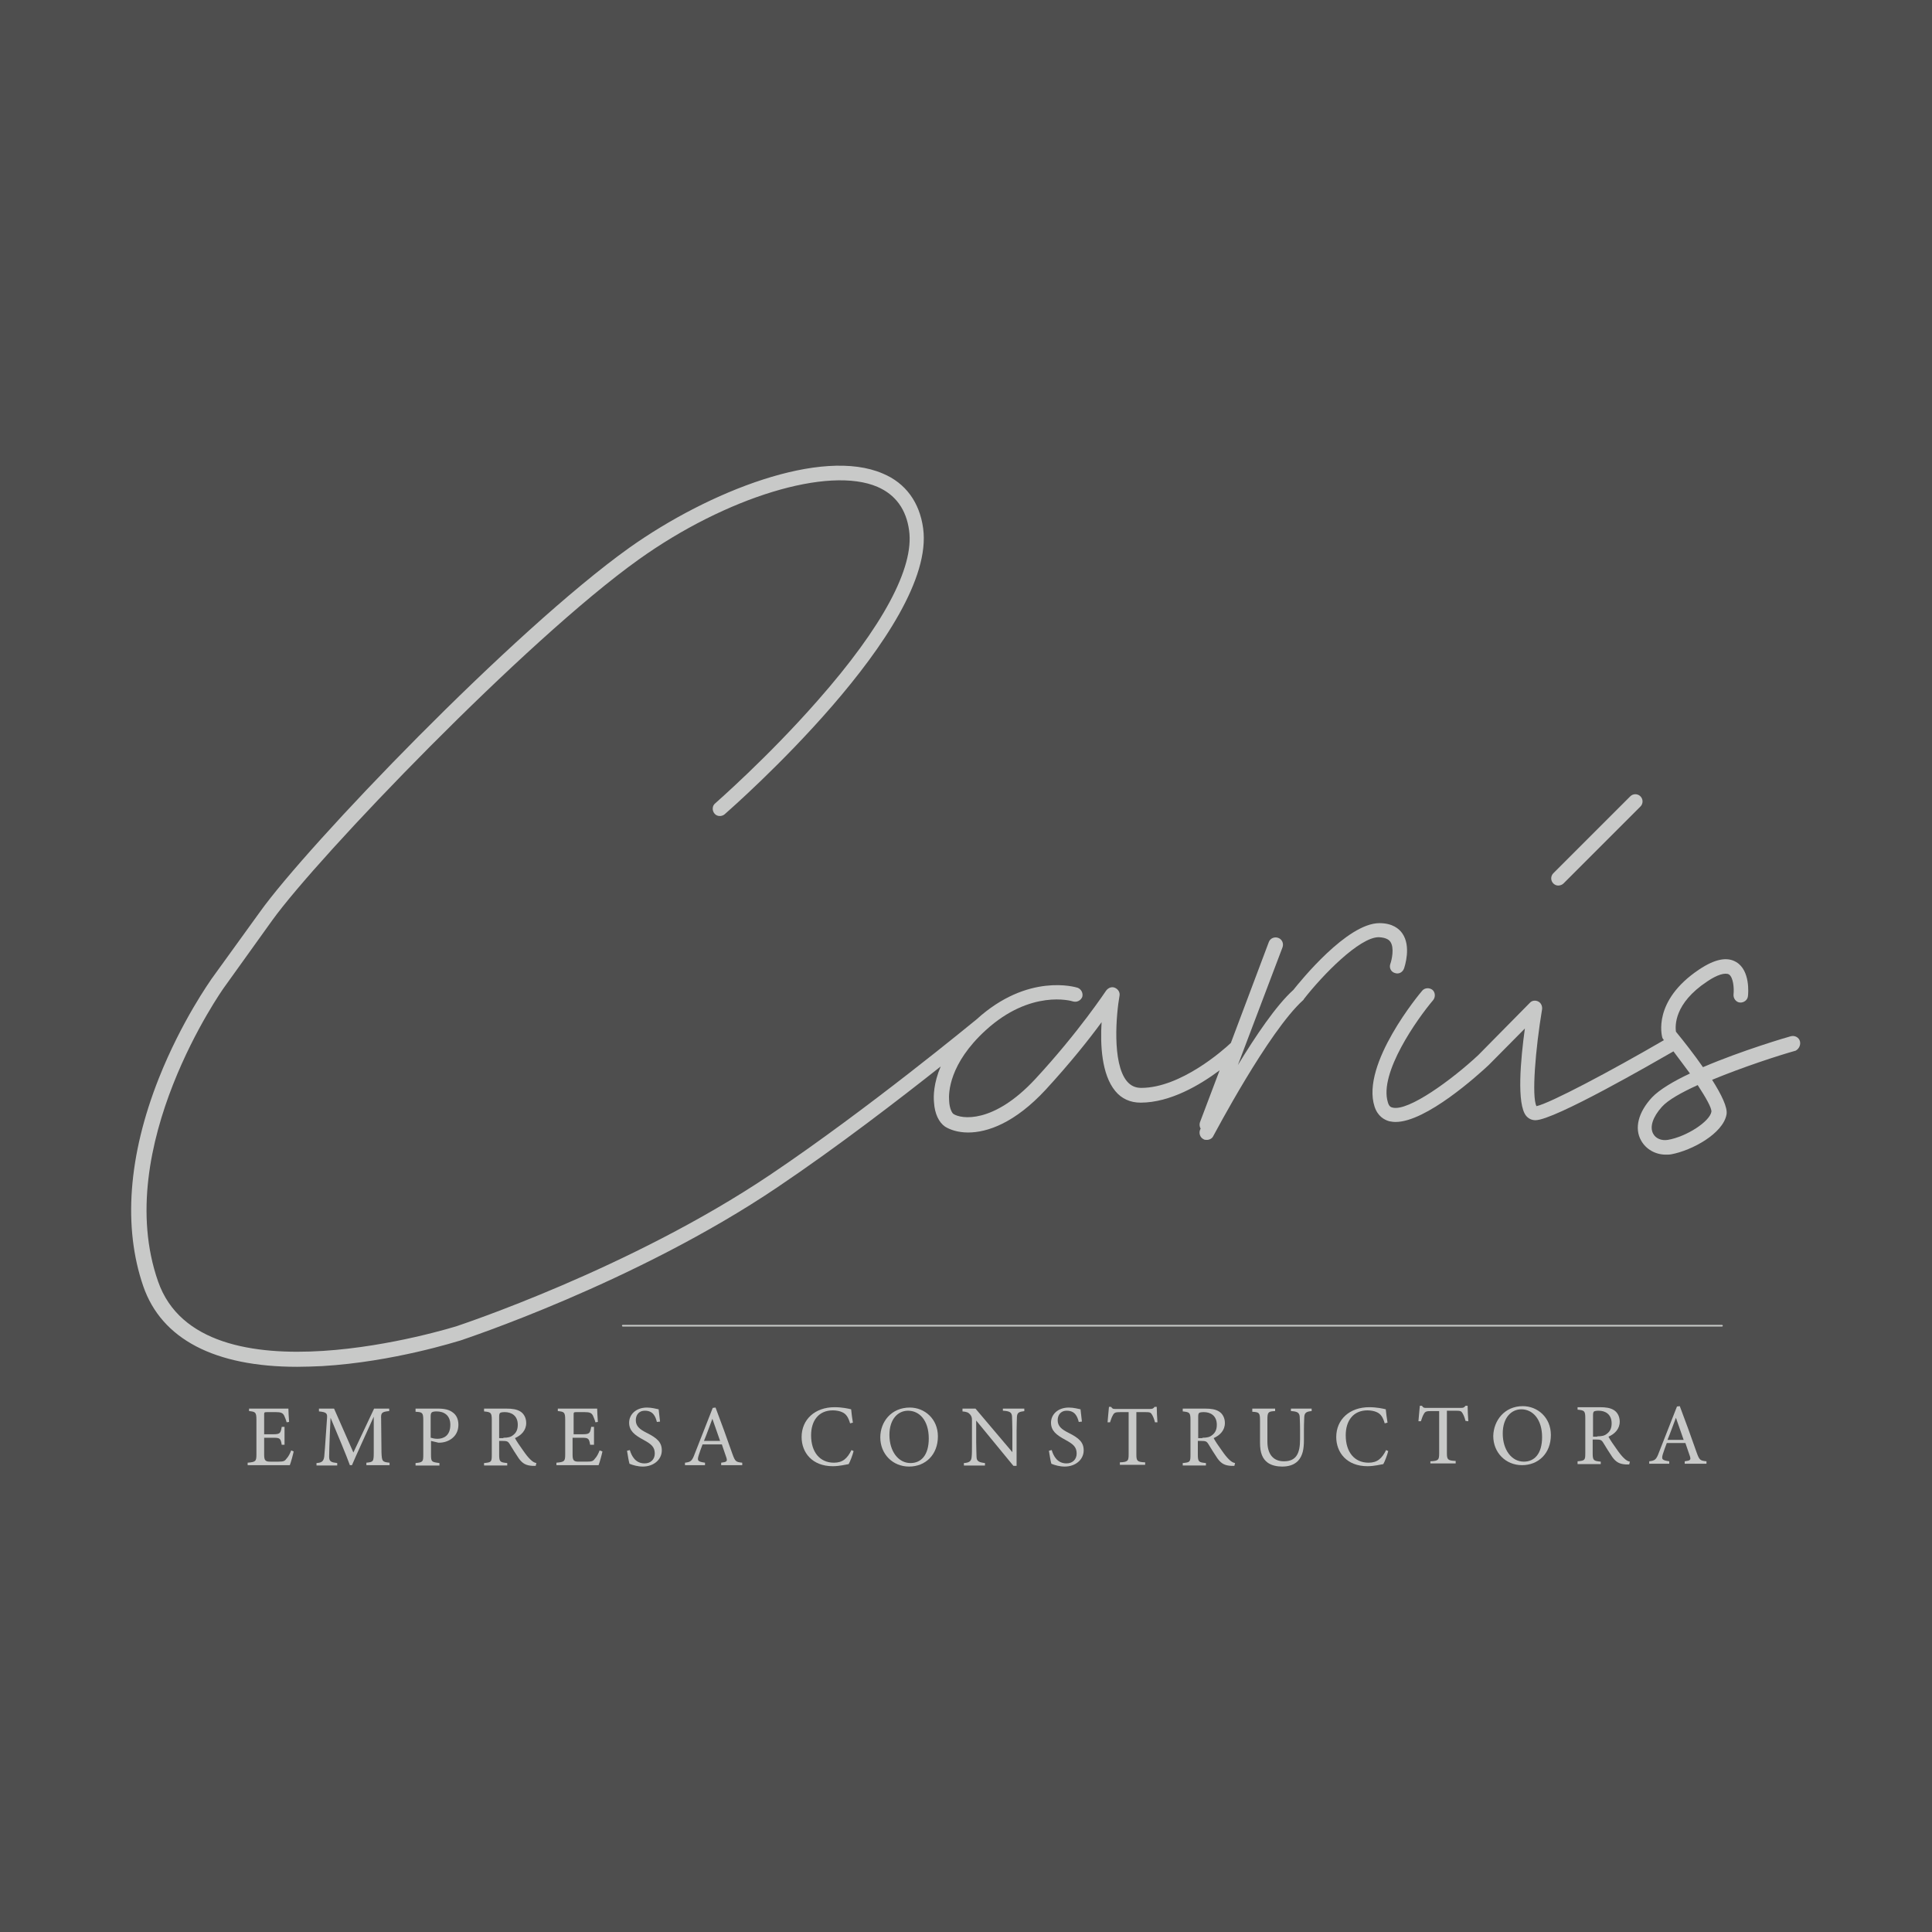<?xml version="1.0" encoding="utf-8"?>
<!-- Generator: Adobe Illustrator 26.5.0, SVG Export Plug-In . SVG Version: 6.00 Build 0)  -->
<svg version="1.1" id="Capa_1" xmlns="http://www.w3.org/2000/svg" xmlns:xlink="http://www.w3.org/1999/xlink" x="0px" y="0px"
	 viewBox="0 0 550 550" style="enable-background:new 0 0 550 550;" xml:space="preserve">
<style type="text/css">
	.st0{fill:#4E4E4E;}
	.st1{fill:#C8C9C8;}
	.st2{fill:none;stroke:#C8C9C8;stroke-width:0.473;stroke-linecap:round;stroke-miterlimit:10;}
</style>
<rect x="-3" y="-3" class="st0" width="556" height="556"/>
<g>
	<g>
		<path class="st1" d="M83.6,413.2c-0.1,0.6-0.8,3.2-1.1,3.9h-12v-0.7c2.3-0.2,2.5-0.4,2.5-2.4v-9.8c0-2.2-0.3-2.3-2.1-2.5V401h7.6
			c2.3,0,3.3,0,3.6,0c0,0.6,0.1,2.5,0.2,3.8l-0.7,0.1c-0.2-0.8-0.5-1.4-0.7-1.9c-0.4-0.8-1-1-2.4-1H76c-0.8,0-0.8,0.1-0.8,0.8v5.5
			h2.7c1.9,0,2-0.4,2.3-2.1H81v5.1h-0.8c-0.3-1.8-0.5-2-2.3-2h-2.7v4.9c0,1.7,0.5,1.9,1.8,1.9h2.3c1.5,0,1.8-0.2,2.3-0.9
			c0.5-0.5,1-1.5,1.3-2.3L83.6,413.2z"/>
		<path class="st1" d="M104.3,417.1v-0.7c2-0.2,2.1-0.3,2.1-3l0-10.1c-2,4.5-5.3,11.6-6.2,13.8h-0.6c-0.8-2.3-3.6-9-5.5-13.5
			c-0.4,8.7-0.4,10.6-0.4,11.1c0,1.4,0.6,1.6,2.3,1.8v0.7h-5.9v-0.7c1.4-0.1,2-0.4,2.2-1.8c0.1-1.1,0.2-2,0.8-11
			c0.1-1.3-0.1-1.7-2.3-1.9V401h4.3l5.5,12.5l5.9-12.5h4.3v0.7c-2.1,0.2-2.4,0.5-2.3,2.2l0.1,9.5c0.1,2.6,0.2,2.8,2.3,3v0.7H104.3z"
			/>
		<path class="st1" d="M124.7,401c1.8,0,3.2,0.3,4.2,1.1c1,0.7,1.6,1.9,1.6,3.5c0,3.6-3.1,5.1-5.4,5.1c-0.3,0-0.5,0-0.7-0.1
			l-1.7-0.4v3.9c0,2.1,0.2,2.1,2.4,2.4v0.7h-6.8v-0.7c2.1-0.2,2.2-0.4,2.2-2.4v-9.8c0-2.2-0.3-2.3-2.2-2.4V401H124.7z M122.7,409.3
			c0.3,0.1,1,0.3,1.8,0.3c1.7,0,3.7-0.8,3.7-4c0-2.7-1.8-3.8-3.9-3.8c-0.7,0-1.2,0.1-1.4,0.3c-0.2,0.2-0.3,0.5-0.3,1.1V409.3z"/>
		<path class="st1" d="M152.5,417.3c-0.3,0-0.6,0-0.9,0c-1.8-0.1-2.8-0.6-3.9-2.1c-0.9-1.3-1.8-2.8-2.6-4.1
			c-0.5-0.8-0.8-0.9-2.1-0.9h-0.9v3.9c0,2.1,0.3,2.2,2.3,2.4v0.7h-6.6v-0.7c2.1-0.2,2.2-0.3,2.2-2.4v-9.9c0-2.1-0.3-2.2-2.2-2.4V401
			h6.3c1.8,0,3,0.2,4,0.8c1,0.6,1.7,1.8,1.7,3.3c0,2.1-1.4,3.5-3.2,4.3c0.4,0.8,1.5,2.4,2.3,3.5c0.9,1.3,1.4,1.9,2,2.5
			c0.7,0.7,1.2,1,1.8,1.1L152.5,417.3z M143.3,409.3c1.3,0,2.1-0.2,2.7-0.7c1-0.7,1.4-1.7,1.4-3c0-2.6-1.8-3.6-3.7-3.6
			c-0.7,0-1.1,0.1-1.3,0.2c-0.2,0.2-0.3,0.4-0.3,1.1v6.1H143.3z"/>
		<path class="st1" d="M171.5,413.2c-0.1,0.6-0.8,3.2-1.1,3.9h-12v-0.7c2.3-0.2,2.5-0.4,2.5-2.4v-9.8c0-2.2-0.3-2.3-2.1-2.5V401h7.6
			c2.3,0,3.3,0,3.6,0c0,0.6,0.1,2.5,0.2,3.8l-0.7,0.1c-0.2-0.8-0.5-1.4-0.7-1.9c-0.4-0.8-1-1-2.4-1h-2.3c-0.8,0-0.8,0.1-0.8,0.8v5.5
			h2.7c1.9,0,2-0.4,2.3-2.1h0.8v5.1H168c-0.3-1.8-0.5-2-2.3-2H163v4.9c0,1.7,0.5,1.9,1.8,1.9h2.3c1.5,0,1.8-0.2,2.3-0.9
			c0.5-0.5,1-1.5,1.3-2.3L171.5,413.2z"/>
		<path class="st1" d="M187,404.8c-0.4-1.6-1.1-3.2-3.4-3.2c-1.9,0-2.6,1.4-2.6,2.7c0,1.7,1.1,2.6,3.1,3.6c3,1.5,4.3,2.7,4.3,5
			c0,2.6-2.3,4.6-5.4,4.6c-1.5,0-2.8-0.4-3.8-0.8c-0.2-0.7-0.5-2.4-0.7-3.7l0.8-0.2c0.5,1.7,1.6,3.8,4.2,3.8c1.8,0,2.9-1.2,2.9-2.8
			c0-1.9-1-2.7-3.2-3.9c-2.6-1.4-4.1-2.6-4.1-4.9c0-2.2,1.8-4.3,5.1-4.3c1.4,0,2.7,0.4,3.3,0.5c0.1,0.9,0.2,1.9,0.4,3.5L187,404.8z"
			/>
		<path class="st1" d="M205.3,417.1v-0.7c1.6-0.2,1.8-0.4,1.5-1.4c-0.3-1-0.8-2.2-1.3-3.8H200c-0.4,1.1-0.8,2.1-1.1,3.1
			c-0.5,1.6-0.2,1.8,1.8,2.1v0.7H195v-0.7c1.6-0.2,2-0.4,2.8-2.6l5.1-13l0.8-0.1c1.6,4.2,3.3,8.9,4.8,13.2c0.8,2.2,1,2.3,2.8,2.5
			v0.7H205.3z M202.8,403.9c-0.8,2.1-1.6,4.4-2.4,6.3h4.6L202.8,403.9z"/>
		<path class="st1" d="M243,413.1c-0.3,1.2-1,3-1.4,3.7c-0.7,0.1-2.6,0.6-4.5,0.6c-5.9,0-8.9-3.9-8.9-8.3c0-5,3.8-8.5,9.4-8.5
			c2.1,0,3.9,0.4,4.7,0.6c0.1,1.1,0.3,2.6,0.5,3.8l-0.8,0.2c-0.5-1.7-1.1-2.7-2.3-3.2c-0.6-0.3-1.7-0.5-2.6-0.5
			c-4.1,0-6.2,3-6.2,7.1c0,4.8,2.5,7.8,6.5,7.8c2.5,0,3.8-1.2,5-3.6L243,413.1z"/>
		<path class="st1" d="M259,400.7c4.2,0,8,3.2,8,8.2c0,5.3-3.6,8.6-8.2,8.6c-4.7,0-8.2-3.6-8.2-8.3
			C250.6,404.8,253.7,400.7,259,400.7z M258.5,401.6c-2.8,0-5.3,2.3-5.3,6.9c0,4.6,2.5,8,6,8c3,0,5.2-2.2,5.2-7
			C264.4,404.3,261.7,401.6,258.5,401.6z"/>
		<path class="st1" d="M291.7,401.7c-1.6,0.2-2.1,0.4-2.2,1.6c0,0.8-0.1,1.8-0.1,4.1v9.9h-0.9l-10.6-12.9v6.2c0,2.2,0.1,3.3,0.1,4.1
			c0,1.3,0.7,1.6,2.4,1.8v0.7h-6v-0.7c1.5-0.1,2.1-0.5,2.2-1.7c0.1-0.8,0.1-1.9,0.1-4.2v-6.3c0-0.7-0.1-1.1-0.5-1.6
			c-0.5-0.6-1-0.8-2.2-0.9V401h3.7l10.5,12.4v-6.1c0-2.3-0.1-3.4-0.1-4.1c-0.1-1.1-0.6-1.5-2.6-1.6V401h6.1V401.7z"/>
		<path class="st1" d="M307.1,404.8c-0.4-1.6-1.1-3.2-3.4-3.2c-1.9,0-2.6,1.4-2.6,2.7c0,1.7,1.1,2.6,3.1,3.6c3,1.5,4.3,2.7,4.3,5
			c0,2.6-2.3,4.6-5.4,4.6c-1.5,0-2.8-0.4-3.8-0.8c-0.2-0.7-0.5-2.4-0.7-3.7l0.8-0.2c0.5,1.7,1.6,3.8,4.2,3.8c1.8,0,2.9-1.2,2.9-2.8
			c0-1.9-1-2.7-3.2-3.9c-2.6-1.4-4.1-2.6-4.1-4.9c0-2.2,1.8-4.3,5.1-4.3c1.4,0,2.7,0.4,3.3,0.5c0.1,0.9,0.2,1.9,0.4,3.5L307.1,404.8
			z"/>
		<path class="st1" d="M328.8,404.9c-0.2-0.8-0.5-1.6-0.8-2.1c-0.4-0.7-0.6-0.8-2-0.8h-2.5v12c0,1.9,0.2,2.2,2.5,2.3v0.7h-7.2v-0.7
			c2.3-0.1,2.5-0.4,2.5-2.3v-12h-2.3c-1.4,0-1.8,0.1-2.2,0.9c-0.3,0.5-0.5,1.1-0.8,2h-0.7c0.1-1.5,0.3-3.1,0.4-4.4h0.6
			c0.4,0.6,0.6,0.6,1.3,0.6h9.8c0.7,0,0.9-0.1,1.3-0.6h0.6c0,1.2,0.1,2.9,0.2,4.4L328.8,404.9z"/>
		<path class="st1" d="M351.4,417.3c-0.3,0-0.6,0-0.9,0c-1.8-0.1-2.8-0.6-3.9-2.1c-0.9-1.3-1.8-2.8-2.6-4.1
			c-0.5-0.8-0.8-0.9-2.1-0.9h-0.9v3.9c0,2.1,0.3,2.2,2.3,2.4v0.7h-6.6v-0.7c2.1-0.2,2.2-0.3,2.2-2.4v-9.9c0-2.1-0.3-2.2-2.2-2.4V401
			h6.3c1.8,0,3,0.2,4,0.8c1,0.6,1.7,1.8,1.7,3.3c0,2.1-1.4,3.5-3.2,4.3c0.4,0.8,1.5,2.4,2.3,3.5c0.9,1.3,1.4,1.9,2,2.5
			c0.7,0.7,1.2,1,1.8,1.1L351.4,417.3z M342.3,409.3c1.3,0,2.1-0.2,2.7-0.7c1-0.7,1.4-1.7,1.4-3c0-2.6-1.8-3.6-3.7-3.6
			c-0.7,0-1.1,0.1-1.3,0.2c-0.2,0.2-0.3,0.4-0.3,1.1v6.1H342.3z"/>
		<path class="st1" d="M373.5,401.7c-1.6,0.1-2.1,0.5-2.2,1.6c0,0.6-0.1,1.6-0.1,3.9v2.7c0,2.5-0.3,4.5-1.7,6
			c-1.2,1.2-2.8,1.6-4.5,1.6c-1.4,0-3-0.3-4.1-1.1c-1.5-1.1-2.2-2.8-2.2-5.7v-6.3c0-2.2-0.2-2.4-2.2-2.5V401h6.5v0.7
			c-2,0.1-2.2,0.3-2.2,2.5v6.2c0,3.6,1.7,5.6,4.7,5.6c3.5,0,4.6-2.2,4.6-6.3v-2.5c0-2.3-0.1-3.2-0.1-3.9c-0.1-1.1-0.6-1.5-2.5-1.6
			V401h5.9V401.7z"/>
		<path class="st1" d="M395.2,413.1c-0.3,1.2-1,3-1.4,3.7c-0.7,0.1-2.6,0.6-4.5,0.6c-5.9,0-8.9-3.9-8.9-8.3c0-5,3.8-8.5,9.4-8.5
			c2.1,0,3.9,0.4,4.7,0.6c0.1,1.1,0.3,2.6,0.5,3.8l-0.8,0.2c-0.5-1.7-1.1-2.7-2.3-3.2c-0.6-0.3-1.7-0.5-2.6-0.5
			c-4.1,0-6.2,3-6.2,7.1c0,4.8,2.5,7.8,6.5,7.8c2.5,0,3.8-1.2,5-3.6L395.2,413.1z"/>
		<path class="st1" d="M417.2,404.5c-0.2-0.8-0.5-1.6-0.8-2.1c-0.4-0.7-0.6-0.8-2-0.8h-2.5v12c0,1.9,0.2,2.2,2.5,2.3v0.7h-7.2V416
			c2.3-0.1,2.5-0.4,2.5-2.3v-12h-2.2c-1.4,0-1.8,0.1-2.2,0.9c-0.3,0.5-0.5,1.1-0.8,2h-0.7c0.1-1.5,0.3-3.1,0.4-4.4h0.6
			c0.4,0.6,0.6,0.6,1.3,0.6h9.8c0.7,0,0.9-0.1,1.3-0.6h0.6c0,1.2,0.1,2.9,0.2,4.4L417.2,404.5z"/>
		<path class="st1" d="M433.5,400.3c4.2,0,8,3.2,8,8.2c0,5.3-3.6,8.6-8.2,8.6c-4.7,0-8.2-3.6-8.2-8.3
			C425.2,404.4,428.3,400.3,433.5,400.3z M433.1,401.2c-2.8,0-5.3,2.3-5.3,6.9c0,4.6,2.5,8,6,8c3,0,5.2-2.2,5.2-7
			C439,404,436.3,401.2,433.1,401.2z"/>
		<path class="st1" d="M463.8,416.9c-0.3,0-0.6,0-0.9,0c-1.8-0.1-2.8-0.6-3.9-2.1c-0.9-1.3-1.8-2.8-2.6-4.1
			c-0.5-0.8-0.8-0.9-2.1-0.9h-0.9v3.9c0,2.1,0.3,2.2,2.3,2.4v0.7h-6.6V416c2.1-0.2,2.2-0.3,2.2-2.4v-9.9c0-2.1-0.3-2.2-2.2-2.4v-0.7
			h6.3c1.8,0,3,0.2,4,0.8c1,0.6,1.7,1.8,1.7,3.3c0,2.1-1.4,3.5-3.2,4.3c0.4,0.8,1.5,2.4,2.3,3.5c0.9,1.3,1.4,1.9,2,2.5
			c0.7,0.7,1.2,1,1.8,1.1L463.8,416.9z M454.7,408.9c1.3,0,2.1-0.2,2.7-0.7c1-0.7,1.4-1.7,1.4-3c0-2.6-1.8-3.6-3.7-3.6
			c-0.7,0-1.1,0.1-1.3,0.2c-0.2,0.2-0.3,0.4-0.3,1.1v6.1H454.7z"/>
		<path class="st1" d="M479.6,416.7V416c1.6-0.2,1.8-0.4,1.5-1.4c-0.3-1-0.8-2.2-1.3-3.8h-5.3c-0.4,1.1-0.8,2.1-1.1,3.1
			c-0.5,1.6-0.2,1.8,1.8,2.1v0.7h-5.7V416c1.6-0.2,2-0.4,2.8-2.6l5.1-13l0.8-0.1c1.6,4.2,3.3,8.9,4.8,13.2c0.8,2.2,1,2.3,2.8,2.5
			v0.7H479.6z M477.1,403.6c-0.8,2.1-1.6,4.4-2.4,6.3h4.6L477.1,403.6z"/>
	</g>
	<g>
		<path class="st1" d="M512.4,296.4c-0.3-1.1-1.5-1.7-2.6-1.4c-0.8,0.2-13.8,4-25,8.8c-2.5-3.6-5.4-7.3-7.7-10.1
			c-0.2-1.6-0.6-8,8.9-14.3c2.8-1.9,5.1-2.6,6.2-2c1.2,0.8,1.5,3.8,1.3,5.7c-0.1,1.1,0.7,2.2,1.8,2.3c1.1,0.1,2.2-0.7,2.3-1.8
			c0.1-0.7,0.7-7.3-3.3-9.7c-2.6-1.6-6.1-0.9-10.6,2.1c-13.3,8.9-10.6,18.8-10.5,19.3c0.1,0.3,0.2,0.5,0.4,0.7c0,0,0.1,0.1,0.1,0.1
			c-15.3,8.9-32.5,18-36.3,18.8c-1.4-2.7-0.3-16.2,1.6-27.6c0.1-0.9-0.3-1.8-1.1-2.2c-0.8-0.4-1.8-0.3-2.4,0.4l-14.7,14.9
			c-7.4,6.9-19.9,16.1-24.4,14.9c-0.5-0.1-1-0.4-1.3-1.5c-2.6-8.3,8.4-23.8,12.9-29.1c0.7-0.9,0.6-2.2-0.2-2.9
			c-0.9-0.7-2.2-0.6-2.9,0.2c-0.7,0.8-17.5,20.9-13.6,33c0.9,2.8,2.8,3.8,4.2,4.2c0.6,0.1,1.1,0.2,1.8,0.2
			c8.7,0,23.4-13.3,26.5-16.2l10.3-10.4c-1.2,8.7-2.4,21.6,0.4,24.9c0.7,0.8,1.6,1.2,2.6,1.2c5.4,0,33.7-16.4,39.3-19.6c0,0,0,0,0,0
			c1.6,2.1,3.2,4.3,4.7,6.3c-4.7,2.2-8.7,4.6-10.8,6.8c-3.9,4.2-5.1,8.8-3.1,12.3c1.4,2.5,4.1,4,7,4c0.5,0,1.1,0,1.6-0.1
			c5.9-1.1,14.7-5.9,15.7-11.3c0.4-2-1.5-5.8-4.1-9.9c8.7-3.6,18.8-6.9,23.8-8.3C512.1,298.6,512.7,297.5,512.4,296.4z M487.2,316.5
			c-0.5,2.8-7.1,7.1-12.4,8c-1.8,0.3-3.5-0.4-4.2-1.8c-1-1.9-0.1-4.7,2.5-7.6c1.8-2,5.6-4.1,10.2-6.2
			C485.7,312.6,487.3,315.4,487.2,316.5z"/>
		<path class="st1" d="M443.6,252.1c0.5,0,1.1-0.2,1.5-0.6l21.9-21.9c0.8-0.8,0.8-2.1,0-2.9c-0.8-0.8-2.1-0.8-2.9,0l-21.9,21.9
			c-0.8,0.8-0.8,2.1,0,2.9C442.6,251.9,443.1,252.1,443.6,252.1z"/>
		<path class="st1" d="M395.8,268.1c1.2,1.7,0.4,5.2,0,6.3c-0.4,1.1,0.2,2.3,1.3,2.6c1.1,0.4,2.2-0.2,2.6-1.3
			c0.2-0.6,2.1-6.3-0.5-10c-0.9-1.3-2.8-2.9-6.5-2.9c-9.2,0-22.5,16.5-24.5,19c-4.9,4.4-10.8,13.2-15.8,21.4l12.7-33.5
			c0.4-1.1-0.1-2.3-1.2-2.7c-1.1-0.4-2.3,0.1-2.7,1.2l-10.8,28.7c-2.1,2-14.3,12.8-25.5,12.8c-1.7,0-3-0.6-4.1-1.9
			c-4.3-5.2-3-19.3-2.1-24.3c0.2-1-0.4-1.9-1.3-2.3c-0.9-0.4-1.9,0-2.5,0.8c-0.1,0.1-7.7,11.7-20.2,25.2
			c-11.9,12.8-21.1,11.4-23.3,9.9c-0.3-0.2-1.1-1.4-1.2-3.7c-0.2-2.3,0-10.6,10.4-20.1c12.8-11.7,24.4-8.4,24.9-8.2
			c1.1,0.3,2.2-0.3,2.6-1.3c0.3-1.1-0.3-2.2-1.3-2.6c-0.6-0.2-14.2-4.3-28.8,9c-0.9,0.7-30.9,25.5-58.7,44.2
			c-40,26.9-88.7,42.9-89.2,43.1c-0.7,0.2-72.7,22.9-85.1-12.7c-13.4-38.3,18.5-83.3,18.8-83.7L77.5,262
			c13.1-18.2,72.1-79.7,104.3-102.7c24.9-17.8,54.1-26.7,68-20.7c5.1,2.2,8.2,6.4,9,12.4c1.5,10.6-7.5,27.4-26,48.4
			c-14.2,16.2-29,29.1-29.2,29.3c-0.9,0.7-0.9,2.1-0.2,2.9c0.7,0.9,2.1,0.9,2.9,0.2c2.5-2.2,60.4-53,56.5-81.4
			c-1-7.4-5-12.9-11.5-15.6c-17.4-7.5-49.4,5-72.1,21.1c-33.2,23.7-91.7,84.8-105.2,103.7l-13.8,19.1c-0.3,0.5-8.5,11.9-15,28.3
			c-8.7,22-10.2,42.4-4.4,59.2c5.2,15,20.3,22.9,43.8,22.9c2.3,0,4.7-0.1,7.1-0.2c20.3-1.2,38.6-7.1,39.4-7.3
			c0.5-0.2,49.7-16.3,90.2-43.6c17.1-11.5,35-25.3,46.5-34.4c-2,4.7-2.1,8.4-1.9,10.3c0.2,3.2,1.4,5.6,3.1,6.8
			c1.4,0.9,3.7,1.7,6.6,1.7c5.5,0,13.3-2.7,22.1-12.2c6.9-7.5,12.4-14.4,15.9-19.2c-0.4,6.4,0,14.9,3.9,19.6
			c1.8,2.2,4.3,3.3,7.2,3.3c8.5,0,17-5.1,22.5-9.2l-5.6,14.8c-0.2,0.6-0.1,1.3,0.2,1.8c0,0.1-0.1,0.1-0.1,0.2
			c-0.5,1-0.1,2.3,0.9,2.8c0.3,0.2,0.6,0.2,1,0.2c0.7,0,1.5-0.4,1.8-1.1c0.2-0.3,15.7-29.8,25.6-38.7c0.1-0.1,0.2-0.2,0.2-0.3
			c5.3-6.8,15.8-17.6,21.3-17.6C394.9,266.9,395.6,267.8,395.8,268.1z"/>
	</g>
	<line class="st2" x1="177.3" y1="377.4" x2="490.2" y2="377.4"/>
</g>
</svg>
